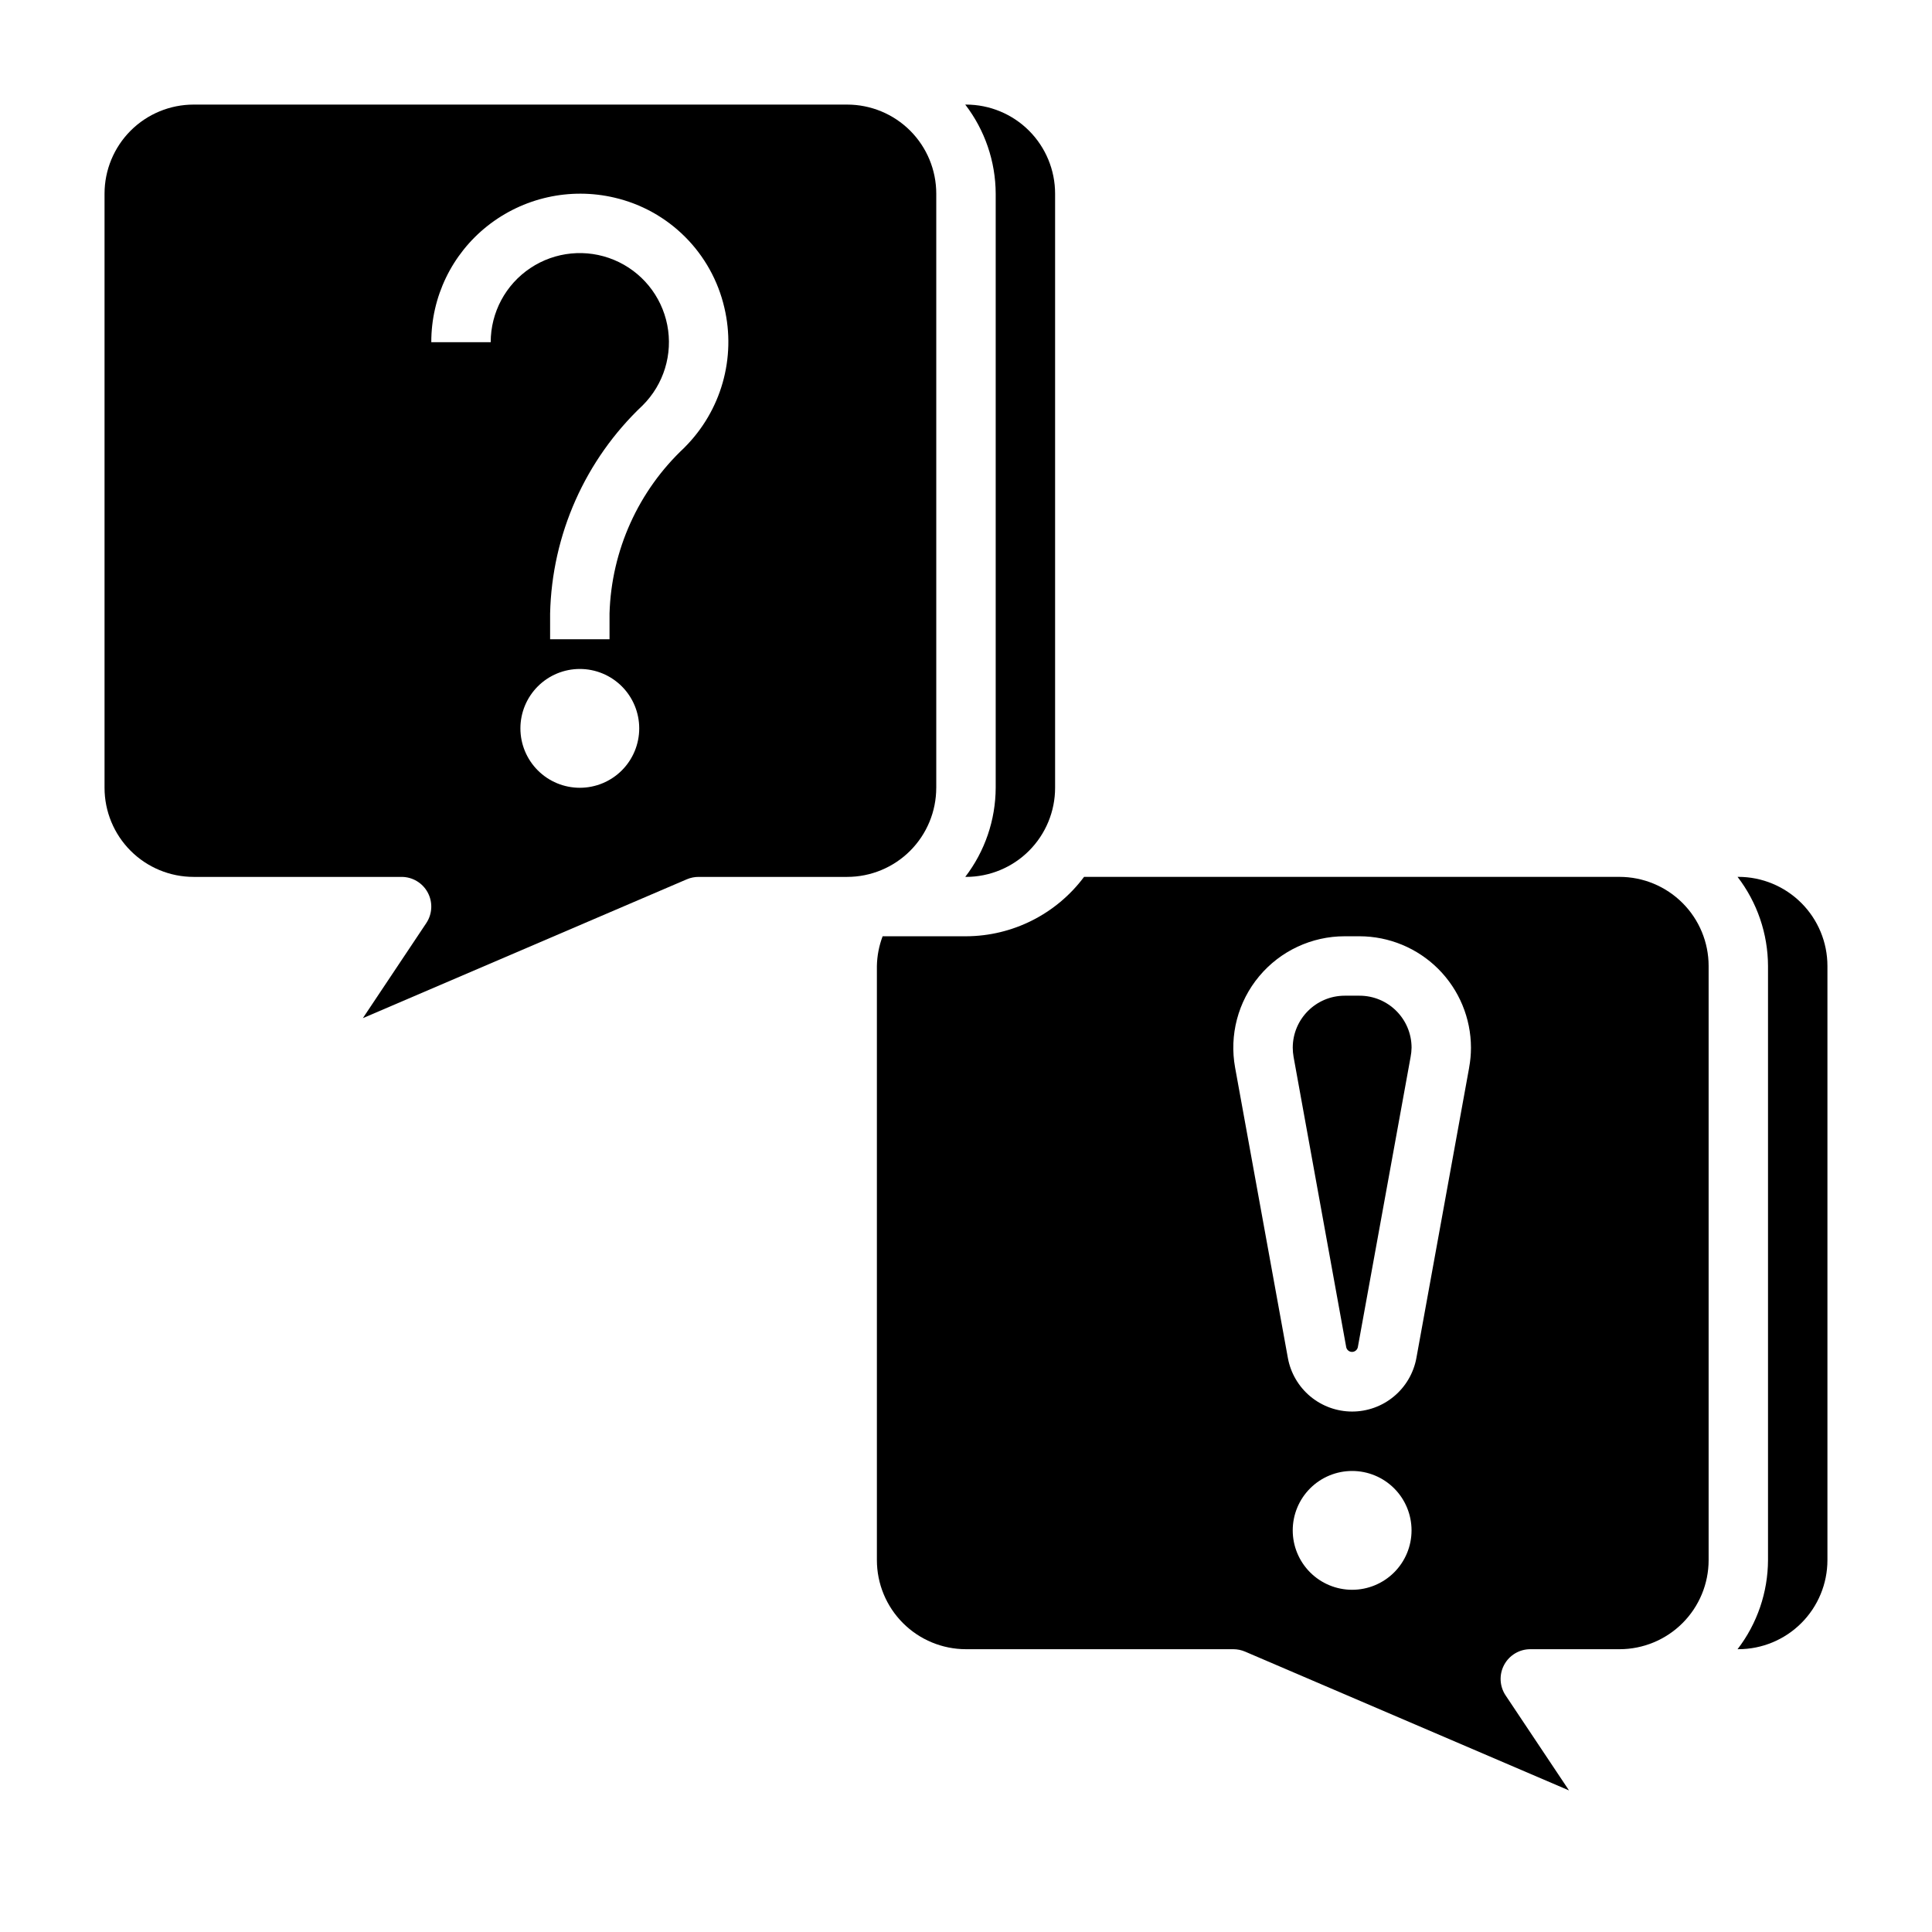 <?xml version="1.0" encoding="UTF-8"?>
<!-- Uploaded to: SVG Repo, www.svgrepo.com, Generator: SVG Repo Mixer Tools -->
<svg fill="#000000" width="800px" height="800px" version="1.1" viewBox="144 144 512 512" xmlns="http://www.w3.org/2000/svg">
 <g>
  <path d="m392.12 352.77v-157.44c0-6.262-2.488-12.27-6.914-16.699-4.43-4.426-10.438-6.914-16.699-6.914h-173.19c-6.262 0-12.27 2.488-16.699 6.914-4.426 4.43-6.914 10.438-6.914 16.699v157.44c0 6.266 2.488 12.27 6.914 16.699 4.43 4.43 10.438 6.918 16.699 6.918h55.105c2.902 0 5.574 1.598 6.941 4.156 1.371 2.562 1.219 5.668-0.391 8.086l-16.809 25.191 85.867-36.805c0.984-0.418 2.043-0.629 3.109-0.629h39.363c6.262 0 12.27-2.488 16.699-6.918 4.426-4.43 6.914-10.434 6.914-16.699zm-94.461 0c-4.176 0-8.184-1.656-11.133-4.609-2.953-2.953-4.613-6.957-4.613-11.133 0-4.176 1.66-8.18 4.613-11.133 2.949-2.953 6.957-4.613 11.133-4.613 4.172 0 8.18 1.66 11.133 4.613 2.949 2.953 4.609 6.957 4.609 11.133 0 4.176-1.66 8.18-4.609 11.133-2.953 2.953-6.961 4.609-11.133 4.609zm27.742-90.168-0.004 0.004c-12.223 11.422-19.375 27.258-19.867 43.98v6.824h-15.746v-6.816c0.477-20.926 9.309-40.789 24.523-55.16 5.598-5.566 8.047-13.559 6.523-21.305-1.523-7.746-6.816-14.219-14.105-17.25-7.289-3.031-15.609-2.219-22.176 2.164-6.566 4.379-10.512 11.754-10.508 19.648h-15.746c-0.023-11.992 5.445-23.332 14.84-30.781 9.492-7.527 21.902-10.301 33.691-7.535 7.094 1.648 13.582 5.25 18.73 10.398 5.148 5.148 8.75 11.637 10.398 18.73 3.168 13.355-0.832 27.398-10.559 37.086z"/>
  <path d="m407.87 352.77c-0.031 8.543-2.867 16.84-8.07 23.617h0.199c6.262 0 12.27-2.488 16.699-6.918 4.426-4.43 6.914-10.434 6.914-16.699v-157.44c0-6.262-2.488-12.27-6.914-16.699-4.43-4.426-10.438-6.914-16.699-6.914h-0.199c5.203 6.777 8.039 15.07 8.07 23.613z"/>
  <path d="m604.67 376.38h-0.199c5.207 6.773 8.039 15.074 8.07 23.617v157.44c-0.031 8.543-2.863 16.844-8.07 23.617h0.199c6.262 0 12.27-2.488 16.699-6.918 4.43-4.426 6.918-10.434 6.918-16.699v-157.44c0-6.266-2.488-12.273-6.918-16.699-4.43-4.43-10.438-6.918-16.699-6.918z"/>
  <path d="m573.18 376.38h-141.89c-7.375 9.875-18.965 15.707-31.289 15.742h-22.098c-0.953 2.519-1.469 5.184-1.52 7.875v157.44c0 6.266 2.488 12.273 6.918 16.699 4.426 4.43 10.434 6.918 16.699 6.918h70.848c1.066 0.004 2.121 0.219 3.102 0.637l85.852 36.789-16.809-25.191c-1.609-2.418-1.754-5.527-0.379-8.09 1.375-2.559 4.047-4.152 6.953-4.144h23.617c6.262 0 12.27-2.488 16.699-6.918 4.43-4.426 6.918-10.434 6.918-16.699v-157.44c0-6.266-2.488-12.273-6.918-16.699-4.43-4.43-10.438-6.918-16.699-6.918zm-70.848 188.93c-4.176 0-8.18-1.66-11.133-4.613s-4.613-6.957-4.613-11.133c0-4.176 1.66-8.18 4.613-11.133s6.957-4.609 11.133-4.609c4.176 0 8.18 1.656 11.133 4.609s4.609 6.957 4.609 11.133c0 4.176-1.656 8.18-4.609 11.133s-6.957 4.613-11.133 4.613zm31.008-138.37-13.98 76.934c-0.73 3.984-2.832 7.586-5.945 10.18-3.109 2.598-7.031 4.019-11.082 4.019-4.047 0-7.965-1.418-11.078-4.004-3.109-2.59-5.215-6.188-5.949-10.164l-13.988-76.973c-1.574-8.617 0.762-17.484 6.371-24.207 5.613-6.723 13.918-10.609 22.676-10.605h3.938c7.824 0.016 15.324 3.129 20.859 8.66 5.531 5.535 8.645 13.035 8.66 20.863 0 1.77-0.164 3.539-0.488 5.281z"/>
  <path d="m504.28 407.87h-3.938 0.004c-7.598 0.02-13.746 6.18-13.754 13.777 0.004 0.828 0.078 1.652 0.223 2.469l13.949 76.926c0.16 0.719 0.801 1.227 1.535 1.227s1.371-0.508 1.535-1.227l13.988-76.934c0.156-0.812 0.242-1.637 0.258-2.461-0.008-7.617-6.184-13.781-13.801-13.777z"/>
 </g>
</svg>